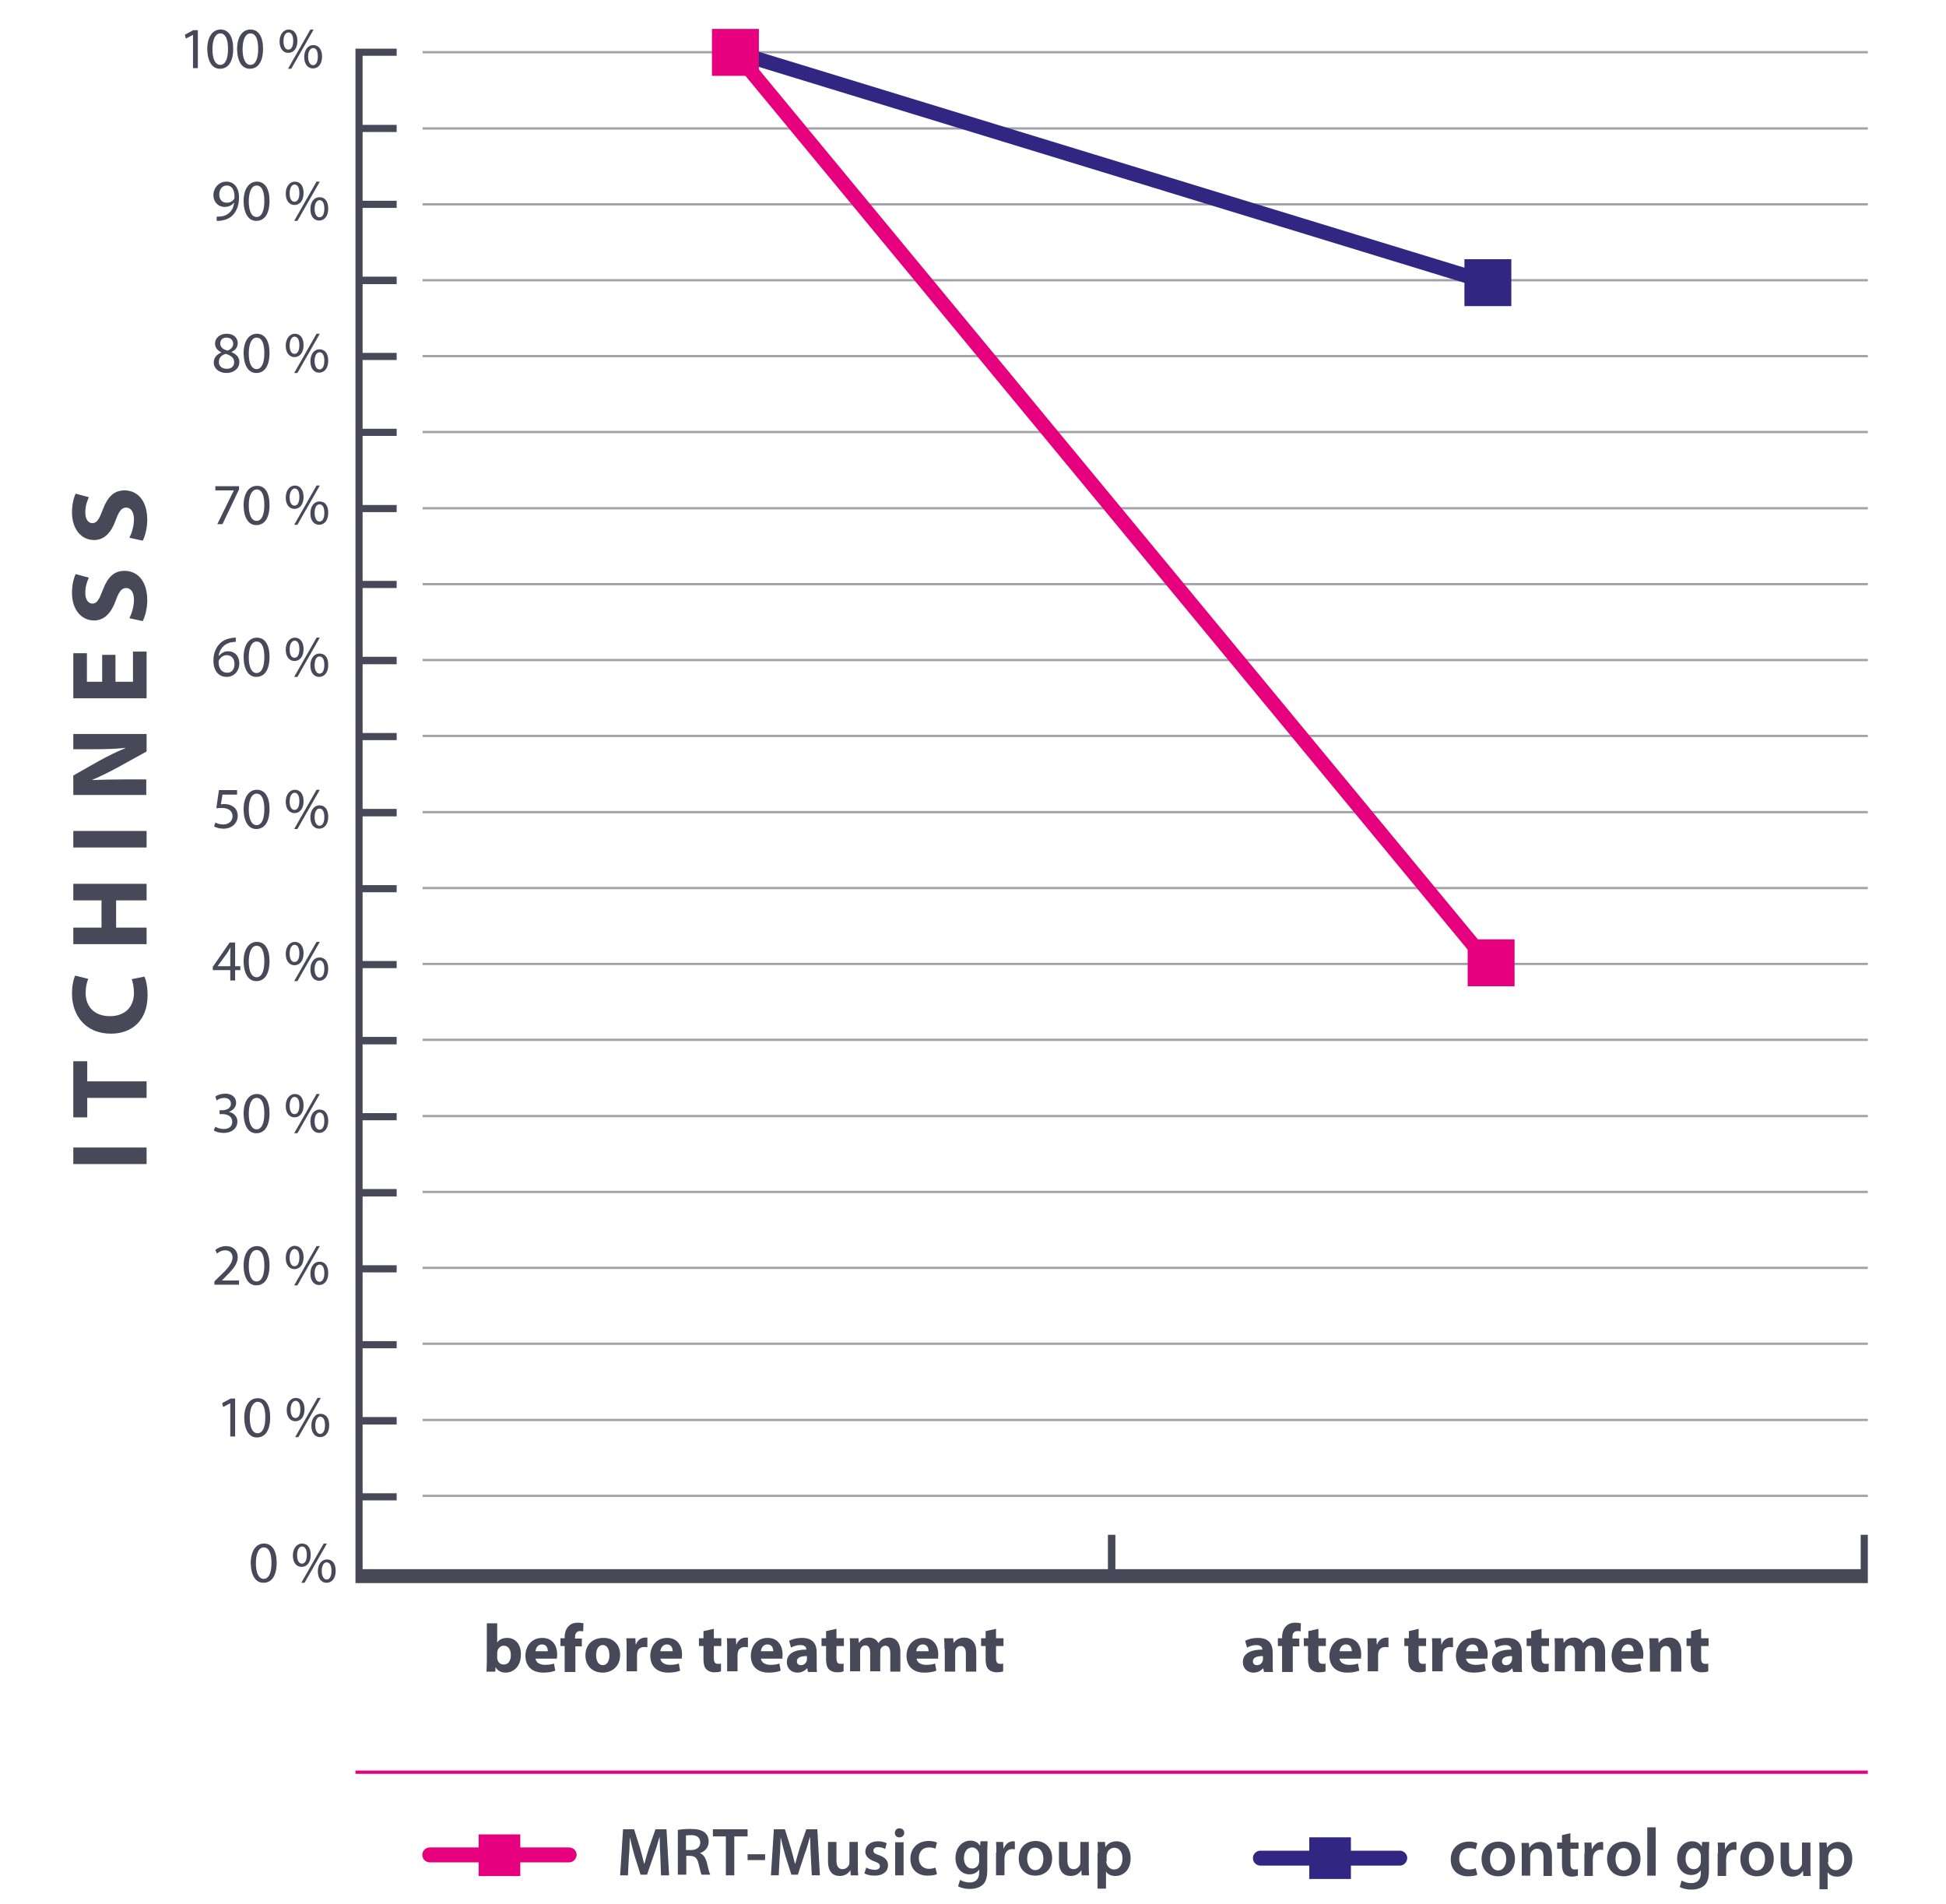 <?xml version="1.0" encoding="utf-8"?>
<!-- Generator: Adobe Illustrator 19.0.0, SVG Export Plug-In . SVG Version: 6.00 Build 0)  -->
<svg version="1.1" id="Ebene_1" xmlns="http://www.w3.org/2000/svg" xmlns:xlink="http://www.w3.org/1999/xlink" x="0px" y="0px"
	 viewBox="0 0 600 587" enable-background="new 0 0 600 587" xml:space="preserve">
<line opacity="0.51" fill="none" stroke="#474959" stroke-width="0.703" x1="130.3" y1="16.1" x2="575.9" y2="16.1"/>
<line opacity="0.51" fill="none" stroke="#474959" stroke-width="0.703" x1="130.3" y1="39.6" x2="575.9" y2="39.6"/>
<line opacity="0.51" fill="none" stroke="#474959" stroke-width="0.703" x1="130.3" y1="63" x2="575.9" y2="63"/>
<line opacity="0.51" fill="none" stroke="#474959" stroke-width="0.703" x1="130.3" y1="86.4" x2="575.9" y2="86.4"/>
<line opacity="0.51" fill="none" stroke="#474959" stroke-width="0.703" x1="130.3" y1="109.8" x2="575.9" y2="109.8"/>
<line opacity="0.51" fill="none" stroke="#474959" stroke-width="0.703" x1="130.3" y1="133.2" x2="575.9" y2="133.2"/>
<line opacity="0.51" fill="none" stroke="#474959" stroke-width="0.703" x1="130.3" y1="156.7" x2="575.9" y2="156.7"/>
<line opacity="0.51" fill="none" stroke="#474959" stroke-width="0.703" x1="130.3" y1="180.1" x2="575.9" y2="180.1"/>
<line opacity="0.51" fill="none" stroke="#474959" stroke-width="0.703" x1="130.3" y1="203.5" x2="575.9" y2="203.5"/>
<line opacity="0.51" fill="none" stroke="#474959" stroke-width="0.703" x1="130.3" y1="226.9" x2="575.9" y2="226.9"/>
<line opacity="0.51" fill="none" stroke="#474959" stroke-width="0.703" x1="130.3" y1="250.4" x2="575.9" y2="250.4"/>
<line opacity="0.51" fill="none" stroke="#474959" stroke-width="0.703" x1="130.3" y1="273.8" x2="575.9" y2="273.8"/>
<line opacity="0.51" fill="none" stroke="#474959" stroke-width="0.703" x1="130.3" y1="297.2" x2="575.9" y2="297.2"/>
<line opacity="0.51" fill="none" stroke="#474959" stroke-width="0.703" x1="130.3" y1="320.6" x2="575.9" y2="320.6"/>
<line opacity="0.51" fill="none" stroke="#474959" stroke-width="0.703" x1="130.3" y1="344.1" x2="575.9" y2="344.1"/>
<line opacity="0.51" fill="none" stroke="#474959" stroke-width="0.703" x1="130.3" y1="367.5" x2="575.9" y2="367.5"/>
<line opacity="0.51" fill="none" stroke="#474959" stroke-width="0.703" x1="130.3" y1="390.9" x2="575.9" y2="390.9"/>
<line opacity="0.51" fill="none" stroke="#474959" stroke-width="0.703" x1="130.3" y1="414.3" x2="575.9" y2="414.3"/>
<line opacity="0.51" fill="none" stroke="#474959" stroke-width="0.703" x1="130.3" y1="437.8" x2="575.9" y2="437.8"/>
<line opacity="0.51" fill="none" stroke="#474959" stroke-width="0.703" x1="130.3" y1="461.2" x2="575.9" y2="461.2"/>
<g>
	<g>
		<path fill="#474959" d="M203.6,572.4c-0.1-1.8-0.2-4-0.2-5.9h-0.1c-0.5,1.7-1,3.6-1.7,5.4l-2.1,6.1h-2l-1.9-6
			c-0.5-1.8-1-3.7-1.4-5.5h0c-0.1,1.8-0.1,4.1-0.3,6l-0.3,5.7h-2.4l0.9-14.2h3.4l1.8,5.7c0.5,1.7,0.9,3.3,1.3,4.9h0.1
			c0.4-1.5,0.9-3.3,1.4-4.9l2-5.7h3.4l0.8,14.2h-2.5L203.6,572.4z"/>
		<path fill="#474959" d="M209,564.2c1-0.2,2.4-0.3,3.9-0.3c2,0,3.4,0.3,4.4,1.1c0.8,0.7,1.2,1.6,1.2,2.8c0,1.8-1.2,3.1-2.6,3.5v0.1
			c1,0.4,1.6,1.4,2,2.7c0.4,1.8,0.8,3.4,1.1,3.9h-2.7c-0.2-0.4-0.5-1.6-0.9-3.3c-0.4-1.8-1.1-2.4-2.5-2.5h-1.3v5.8H209V564.2z
			 M211.6,570.4h1.5c1.7,0,2.8-0.9,2.8-2.3c0-1.6-1.1-2.3-2.8-2.3c-0.8,0-1.3,0.1-1.6,0.1V570.4z"/>
		<path fill="#474959" d="M223.8,566.2h-4V564h10.7v2.2h-4.1v12h-2.6V566.2z"/>
		<path fill="#474959" d="M235.9,571.7v1.8h-5.4v-1.8H235.9z"/>
		<path fill="#474959" d="M250,572.4c-0.1-1.8-0.2-4-0.2-5.9h-0.1c-0.5,1.7-1,3.6-1.7,5.4L246,578h-2l-1.9-6c-0.5-1.8-1-3.7-1.4-5.5
			h0c-0.1,1.8-0.1,4.1-0.3,6l-0.3,5.7h-2.4l0.9-14.2h3.4l1.8,5.7c0.5,1.7,0.9,3.3,1.3,4.9h0.1c0.4-1.5,0.9-3.3,1.4-4.9l2-5.7h3.4
			l0.8,14.2h-2.5L250,572.4z"/>
		<path fill="#474959" d="M264.5,575.1c0,1.2,0,2.2,0.1,3.1h-2.3l-0.1-1.6h0c-0.4,0.7-1.4,1.8-3.3,1.8c-1.9,0-3.6-1.1-3.6-4.5v-6
			h2.6v5.6c0,1.7,0.5,2.8,1.9,2.8c1,0,1.7-0.7,2-1.4c0.1-0.2,0.1-0.5,0.1-0.8v-6.2h2.6V575.1z"/>
		<path fill="#474959" d="M267.1,575.8c0.6,0.4,1.7,0.7,2.6,0.7c1.1,0,1.6-0.5,1.6-1.1c0-0.7-0.4-1-1.7-1.5c-2-0.7-2.8-1.8-2.8-3
			c0-1.8,1.5-3.2,3.9-3.2c1.1,0,2.1,0.3,2.7,0.6l-0.5,1.8c-0.4-0.3-1.3-0.6-2.2-0.6c-0.9,0-1.4,0.4-1.4,1.1c0,0.7,0.5,1,1.8,1.4
			c1.8,0.7,2.7,1.6,2.7,3.1c0,1.8-1.4,3.2-4.2,3.2c-1.2,0-2.4-0.3-3.1-0.7L267.1,575.8z"/>
		<path fill="#474959" d="M278.8,565.1c0,0.8-0.6,1.4-1.5,1.4c-0.9,0-1.4-0.6-1.4-1.4c0-0.8,0.6-1.4,1.4-1.4
			C278.2,563.7,278.8,564.3,278.8,565.1z M276,578.2v-10.2h2.6v10.2H276z"/>
		<path fill="#474959" d="M288.9,577.8c-0.5,0.3-1.6,0.5-2.9,0.5c-3.2,0-5.3-2-5.3-5.2c0-3.1,2.1-5.5,5.7-5.5c0.9,0,1.9,0.2,2.5,0.5
			l-0.5,1.9c-0.4-0.2-1-0.4-2-0.4c-2,0-3.1,1.4-3.1,3.3c0,2.1,1.4,3.3,3.1,3.3c0.9,0,1.5-0.2,2-0.4L288.9,577.8z"/>
		<path fill="#474959" d="M304.5,567.9c0,0.7-0.1,1.5-0.1,2.9v5.8c0,2.1-0.4,3.7-1.5,4.6c-1.1,0.9-2.5,1.2-3.9,1.2
			c-1.3,0-2.7-0.3-3.6-0.8l0.6-2c0.7,0.4,1.7,0.8,3,0.8c1.7,0,2.9-0.9,2.9-3.1v-0.9h0c-0.6,0.9-1.6,1.5-3,1.5c-2.5,0-4.3-2.1-4.3-5
			c0-3.4,2.2-5.4,4.6-5.4c1.6,0,2.5,0.8,3,1.6h0l0.1-1.4H304.5z M301.9,572c0-0.2,0-0.5-0.1-0.7c-0.3-0.9-1-1.7-2.1-1.7
			c-1.4,0-2.5,1.3-2.5,3.3c0,1.7,0.9,3.2,2.5,3.2c1,0,1.8-0.6,2.1-1.6c0.1-0.3,0.1-0.6,0.1-0.9V572z"/>
		<path fill="#474959" d="M307.2,571.2c0-1.4,0-2.4-0.1-3.3h2.2l0.1,2h0.1c0.5-1.4,1.7-2.2,2.8-2.2c0.3,0,0.4,0,0.6,0.1v2.4
			c-0.2,0-0.4-0.1-0.8-0.1c-1.2,0-2.1,0.8-2.3,2c0,0.2-0.1,0.5-0.1,0.8v5.3h-2.6V571.2z"/>
		<path fill="#474959" d="M324.4,572.9c0,3.8-2.6,5.4-5.2,5.4c-2.9,0-5.1-2-5.1-5.3c0-3.4,2.2-5.4,5.3-5.4
			C322.4,567.7,324.4,569.8,324.4,572.9z M316.7,573.1c0,2,1,3.5,2.5,3.5c1.5,0,2.5-1.4,2.5-3.5c0-1.6-0.7-3.4-2.5-3.4
			C317.4,569.6,316.7,571.4,316.7,573.1z"/>
		<path fill="#474959" d="M335.7,575.1c0,1.2,0,2.2,0.1,3.1h-2.3l-0.1-1.6h0c-0.4,0.7-1.4,1.8-3.3,1.8c-1.9,0-3.6-1.1-3.6-4.5v-6
			h2.6v5.6c0,1.7,0.5,2.8,1.9,2.8c1,0,1.7-0.7,2-1.4c0.1-0.2,0.1-0.5,0.1-0.8v-6.2h2.6V575.1z"/>
		<path fill="#474959" d="M338.5,571.3c0-1.3,0-2.4-0.1-3.4h2.3l0.1,1.6h0c0.8-1.2,2-1.8,3.5-1.8c2.4,0,4.3,2,4.3,5.2
			c0,3.7-2.3,5.5-4.7,5.5c-1.3,0-2.4-0.5-2.9-1.4h0v5.3h-2.6V571.3z M341.1,573.9c0,0.3,0,0.5,0.1,0.7c0.3,1,1.2,1.8,2.3,1.8
			c1.6,0,2.6-1.4,2.6-3.4c0-1.8-0.9-3.3-2.5-3.3c-1.1,0-2.1,0.8-2.3,1.9c-0.1,0.2-0.1,0.4-0.1,0.7V573.9z"/>
	</g>
	<g>
		<line fill="#E30613" x1="132.3" y1="572" x2="175.3" y2="572"/>
		<path fill="#E6007E" d="M175.5,574.2h-43c-1.2,0-2.3-1-2.3-2.3c0-1.2,1-2.3,2.3-2.3h43c1.2,0,2.3,1,2.3,2.3
			C177.7,573.2,176.7,574.2,175.5,574.2z"/>
		<rect x="148.6" y="566.6" fill="#E6007E" stroke="#E6007E" stroke-width="2.045" width="10.8" height="10.8"/>
	</g>
</g>
<g>
	<g>
		<path fill="#474959" d="M455.5,578c-0.5,0.3-1.6,0.5-2.9,0.5c-3.2,0-5.3-2-5.3-5.2c0-3.1,2.1-5.5,5.7-5.5c0.9,0,1.9,0.2,2.5,0.5
			l-0.5,1.9c-0.4-0.2-1-0.4-2-0.4c-2,0-3.1,1.4-3.1,3.3c0,2.1,1.4,3.3,3.1,3.3c0.9,0,1.5-0.2,2-0.4L455.5,578z"/>
		<path fill="#474959" d="M467.1,573.1c0,3.8-2.6,5.4-5.2,5.4c-2.9,0-5.1-2-5.1-5.3c0-3.4,2.2-5.4,5.3-5.4
			C465.1,567.9,467.1,570,467.1,573.1z M459.4,573.2c0,2,1,3.5,2.5,3.5c1.5,0,2.5-1.4,2.5-3.5c0-1.6-0.7-3.4-2.5-3.4
			C460.1,569.8,459.4,571.5,459.4,573.2z"/>
		<path fill="#474959" d="M469.2,571.2c0-1.2,0-2.2-0.1-3h2.3l0.1,1.5h0.1c0.4-0.8,1.6-1.8,3.3-1.8c1.8,0,3.6,1.2,3.6,4.4v6.1h-2.6
			v-5.8c0-1.5-0.5-2.6-2-2.6c-1,0-1.7,0.7-2,1.5c-0.1,0.2-0.1,0.5-0.1,0.8v6h-2.6V571.2z"/>
		<path fill="#474959" d="M484.2,565.2v2.9h2.5v1.9h-2.5v4.5c0,1.2,0.3,1.9,1.3,1.9c0.4,0,0.8-0.1,1-0.1l0,2c-0.4,0.1-1,0.3-1.9,0.3
			c-0.9,0-1.7-0.3-2.2-0.8c-0.5-0.6-0.8-1.5-0.8-2.9V570h-1.5v-1.9h1.5v-2.3L484.2,565.2z"/>
		<path fill="#474959" d="M488.6,571.4c0-1.4,0-2.4-0.1-3.3h2.2l0.1,2h0.1c0.5-1.4,1.7-2.2,2.8-2.2c0.3,0,0.4,0,0.6,0.1v2.4
			c-0.2,0-0.4-0.1-0.8-0.1c-1.2,0-2.1,0.8-2.3,2c0,0.2-0.1,0.5-0.1,0.8v5.3h-2.6V571.4z"/>
		<path fill="#474959" d="M505.8,573.1c0,3.8-2.6,5.4-5.2,5.4c-2.9,0-5.1-2-5.1-5.3c0-3.4,2.2-5.4,5.3-5.4
			C503.8,567.9,505.8,570,505.8,573.1z M498.1,573.2c0,2,1,3.5,2.5,3.5c1.5,0,2.5-1.4,2.5-3.5c0-1.6-0.7-3.4-2.5-3.4
			C498.9,569.8,498.1,571.5,498.1,573.2z"/>
		<path fill="#474959" d="M507.9,563.4h2.6v14.9h-2.6V563.4z"/>
		<path fill="#474959" d="M527,568.1c0,0.7-0.1,1.5-0.1,2.9v5.8c0,2.1-0.4,3.7-1.5,4.6c-1.1,0.9-2.5,1.2-3.9,1.2
			c-1.3,0-2.7-0.3-3.6-0.8l0.6-2c0.7,0.4,1.7,0.8,3,0.8c1.7,0,2.9-0.9,2.9-3.1v-0.9h0c-0.6,0.9-1.6,1.5-3,1.5c-2.5,0-4.3-2.1-4.3-5
			c0-3.4,2.2-5.4,4.6-5.4c1.6,0,2.5,0.8,3,1.6h0l0.1-1.4H527z M524.4,572.2c0-0.2,0-0.5-0.1-0.7c-0.3-0.9-1-1.7-2.1-1.7
			c-1.4,0-2.5,1.3-2.5,3.3c0,1.7,0.9,3.2,2.5,3.2c1,0,1.8-0.6,2.1-1.6c0.1-0.3,0.1-0.6,0.1-0.9V572.2z"/>
		<path fill="#474959" d="M529.7,571.4c0-1.4,0-2.4-0.1-3.3h2.2l0.1,2h0.1c0.5-1.4,1.7-2.2,2.8-2.2c0.3,0,0.4,0,0.6,0.1v2.4
			c-0.2,0-0.4-0.1-0.8-0.1c-1.2,0-2.1,0.8-2.3,2c0,0.2-0.1,0.5-0.1,0.8v5.3h-2.6V571.4z"/>
		<path fill="#474959" d="M546.9,573.1c0,3.8-2.6,5.4-5.2,5.4c-2.9,0-5.1-2-5.1-5.3c0-3.4,2.2-5.4,5.3-5.4
			C544.9,567.9,546.9,570,546.9,573.1z M539.2,573.2c0,2,1,3.5,2.5,3.5c1.5,0,2.5-1.4,2.5-3.5c0-1.6-0.7-3.4-2.5-3.4
			C539.9,569.8,539.2,571.5,539.2,573.2z"/>
		<path fill="#474959" d="M558.2,575.3c0,1.2,0,2.2,0.1,3.1H556l-0.1-1.6h0c-0.4,0.7-1.4,1.8-3.3,1.8c-1.9,0-3.6-1.1-3.6-4.5v-6h2.6
			v5.6c0,1.7,0.5,2.8,1.9,2.8c1,0,1.7-0.7,2-1.4c0.1-0.2,0.1-0.5,0.1-0.8v-6.2h2.6V575.3z"/>
		<path fill="#474959" d="M561,571.5c0-1.3,0-2.4-0.1-3.4h2.3l0.1,1.6h0c0.8-1.2,2-1.8,3.5-1.8c2.4,0,4.3,2,4.3,5.2
			c0,3.7-2.3,5.5-4.7,5.5c-1.3,0-2.4-0.5-2.9-1.4h0v5.3H561V571.5z M563.6,574.1c0,0.3,0,0.5,0.1,0.7c0.3,1,1.2,1.8,2.3,1.8
			c1.6,0,2.6-1.4,2.6-3.4c0-1.8-0.9-3.3-2.5-3.3c-1.1,0-2.1,0.8-2.3,1.9c-0.1,0.2-0.1,0.4-0.1,0.7V574.1z"/>
	</g>
	<g>
		<line fill="#E30613" x1="388.4" y1="572.9" x2="431.4" y2="572.9"/>
		<path fill="#312783" d="M431.6,575.2h-43c-1.2,0-2.3-1-2.3-2.3c0-1.2,1-2.3,2.3-2.3h43c1.2,0,2.3,1,2.3,2.3
			C433.8,574.2,432.8,575.2,431.6,575.2z"/>
		<rect x="404.7" y="567.5" fill="#312783" stroke="#312783" stroke-width="2.045" width="10.8" height="10.8"/>
	</g>
</g>
<polygon fill="#474959" points="573.7,473.2 573.7,483.8 343.9,483.8 343.9,473.2 341.6,473.2 341.6,483.8 111.8,483.8 111.8,462.6 
	122.3,462.6 122.3,460.4 111.8,460.4 111.8,439.2 122.3,439.2 122.3,436.9 111.8,436.9 111.8,415.7 122.3,415.7 122.3,413.5 
	111.8,413.5 111.8,392.3 122.3,392.3 122.3,390.1 111.8,390.1 111.8,368.9 122.3,368.9 122.3,366.6 111.8,366.6 111.8,345.4 
	122.3,345.4 122.3,343.2 111.8,343.2 111.8,322 122.3,322 122.3,319.7 111.8,319.7 111.8,298.5 122.3,298.5 122.3,296.3 
	111.8,296.3 111.8,275.1 122.3,275.1 122.3,272.9 111.8,272.9 111.8,251.7 122.3,251.7 122.3,249.4 111.8,249.4 111.8,228.2 
	122.3,228.2 122.3,226 111.8,226 111.8,204.8 122.3,204.8 122.3,202.5 111.8,202.5 111.8,181.3 122.3,181.3 122.3,179.1 
	111.8,179.1 111.8,157.9 122.3,157.9 122.3,155.7 111.8,155.7 111.8,134.4 122.3,134.4 122.3,132.2 111.8,132.2 111.8,111 
	122.3,111 122.3,108.8 111.8,108.8 111.8,87.6 122.3,87.6 122.3,85.3 111.8,85.3 111.8,64.1 122.3,64.1 122.3,61.9 111.8,61.9 
	111.8,40.7 122.3,40.7 122.3,38.5 111.8,38.5 111.8,17.2 122.3,17.2 122.3,15 109.6,15 109.6,488.1 575.9,488.1 575.9,473.2 "/>
<path fill="none" stroke="#312783" stroke-width="4.462" stroke-linecap="round" d="M458.8,87.1l-232-71"/>
<rect x="452.2" y="80.6" fill="#312783" stroke="#312783" stroke-width="1.361" width="13.1" height="13.1"/>
<g>
	<path fill="#474959" d="M85.3,481.8c0,4-1.5,6.2-4.1,6.2c-2.3,0-3.8-2.1-3.9-6c0-3.9,1.7-6.1,4.1-6.1
		C83.9,475.9,85.3,478.1,85.3,481.8z M78.9,482c0,3,0.9,4.8,2.4,4.8c1.6,0,2.4-1.9,2.4-4.9c0-2.9-0.7-4.8-2.4-4.8
		C79.9,477.1,78.9,478.8,78.9,482z"/>
	<path fill="#474959" d="M95.8,479.4c0,2.5-1.3,3.7-2.8,3.7c-1.5,0-2.7-1.2-2.7-3.5c0-2.3,1.3-3.7,2.8-3.7
		C94.8,475.9,95.8,477.2,95.8,479.4z M91.6,479.5c0,1.5,0.5,2.6,1.5,2.6c1,0,1.5-1.1,1.5-2.7c0-1.4-0.4-2.6-1.5-2.6
		C92.1,476.9,91.6,478,91.6,479.5z M92.9,488l6.9-12.1h1L93.9,488H92.9z M103.5,484.3c0,2.5-1.3,3.7-2.8,3.7c-1.5,0-2.7-1.2-2.7-3.5
		c0-2.4,1.3-3.7,2.8-3.7C102.4,480.8,103.5,482,103.5,484.3z M99.2,484.4c0,1.5,0.6,2.6,1.5,2.6c1,0,1.5-1.1,1.5-2.7
		c0-1.4-0.4-2.6-1.5-2.6C99.7,481.7,99.2,482.9,99.2,484.4z"/>
</g>
<g>
	<path fill="#474959" d="M70.9,432.7L70.9,432.7l-2.1,1.1l-0.3-1.2l2.6-1.4h1.4v11.7h-1.5V432.7z"/>
	<path fill="#474959" d="M83.3,437c0,4-1.5,6.2-4.1,6.2c-2.3,0-3.8-2.1-3.9-6c0-3.9,1.7-6.1,4.1-6.1C81.9,431,83.3,433.2,83.3,437z
		 M77,437.1c0,3,0.9,4.8,2.4,4.8c1.6,0,2.4-1.9,2.4-4.9c0-2.9-0.7-4.8-2.4-4.8C78,432.3,77,434,77,437.1z"/>
	<path fill="#474959" d="M93.9,434.5c0,2.5-1.3,3.7-2.8,3.7c-1.5,0-2.7-1.2-2.7-3.5c0-2.3,1.3-3.7,2.8-3.7
		C92.8,431,93.9,432.3,93.9,434.5z M89.6,434.6c0,1.5,0.5,2.6,1.5,2.6c1,0,1.5-1.1,1.5-2.7c0-1.4-0.4-2.6-1.5-2.6
		C90.1,432,89.6,433.2,89.6,434.6z M91,443.1l6.9-12.1h1L92,443.1H91z M101.5,439.4c0,2.5-1.3,3.7-2.8,3.7c-1.5,0-2.7-1.2-2.7-3.5
		c0-2.4,1.3-3.7,2.8-3.7C100.4,435.9,101.5,437.1,101.5,439.4z M97.2,439.5c0,1.5,0.6,2.6,1.5,2.6c1,0,1.5-1.1,1.5-2.7
		c0-1.4-0.4-2.6-1.5-2.6C97.8,436.8,97.2,438,97.2,439.5z"/>
</g>
<g>
	<path fill="#474959" d="M66.1,396.1v-1l1.2-1.2c3-2.8,4.3-4.4,4.4-6.1c0-1.2-0.6-2.3-2.3-2.3c-1.1,0-1.9,0.5-2.5,1l-0.5-1.1
		c0.8-0.7,2-1.2,3.3-1.2c2.5,0,3.6,1.7,3.6,3.4c0,2.2-1.6,3.9-4,6.3l-0.9,0.9v0h5.3v1.3H66.1z"/>
	<path fill="#474959" d="M83.1,390.1c0,4-1.5,6.2-4.1,6.2c-2.3,0-3.8-2.1-3.9-6c0-3.9,1.7-6.1,4.1-6.1
		C81.7,384.2,83.1,386.3,83.1,390.1z M76.7,390.3c0,3,0.9,4.8,2.4,4.8c1.6,0,2.4-1.9,2.4-4.9c0-2.9-0.7-4.8-2.4-4.8
		C77.7,385.4,76.7,387.1,76.7,390.3z"/>
	<path fill="#474959" d="M93.6,387.6c0,2.5-1.3,3.7-2.8,3.7c-1.5,0-2.7-1.2-2.7-3.5c0-2.3,1.3-3.7,2.8-3.7
		C92.5,384.2,93.6,385.4,93.6,387.6z M89.3,387.8c0,1.5,0.5,2.6,1.5,2.6c1,0,1.5-1.1,1.5-2.7c0-1.4-0.4-2.6-1.5-2.6
		C89.9,385.1,89.3,386.3,89.3,387.8z M90.7,396.3l6.9-12.1h1l-6.9,12.1H90.7z M101.2,392.5c0,2.5-1.3,3.7-2.8,3.7
		c-1.5,0-2.7-1.2-2.7-3.5c0-2.4,1.3-3.7,2.8-3.7C100.2,389,101.2,390.3,101.2,392.5z M97,392.6c0,1.5,0.6,2.6,1.5,2.6
		c1,0,1.5-1.1,1.5-2.7c0-1.4-0.4-2.6-1.5-2.6C97.5,390,97,391.1,97,392.6z"/>
</g>
<g>
	<path fill="#474959" d="M66.4,347.4c0.5,0.3,1.5,0.7,2.6,0.7c2,0,2.7-1.3,2.6-2.3c0-1.6-1.5-2.3-3-2.3h-0.9v-1.2h0.9
		c1.2,0,2.6-0.6,2.6-2c0-0.9-0.6-1.8-2.1-1.8c-0.9,0-1.8,0.4-2.3,0.8l-0.4-1.2c0.6-0.5,1.8-0.9,3.1-0.9c2.3,0,3.3,1.4,3.3,2.8
		c0,1.2-0.7,2.2-2.2,2.8v0c1.4,0.3,2.6,1.4,2.6,3c0,1.9-1.5,3.5-4.3,3.5c-1.3,0-2.5-0.4-3-0.8L66.4,347.4z"/>
	<path fill="#474959" d="M83.1,343.2c0,4-1.5,6.2-4.1,6.2c-2.3,0-3.8-2.1-3.9-6c0-3.9,1.7-6.1,4.1-6.1
		C81.7,337.3,83.1,339.5,83.1,343.2z M76.7,343.4c0,3,0.9,4.8,2.4,4.8c1.6,0,2.4-1.9,2.4-4.9c0-2.9-0.7-4.8-2.4-4.8
		C77.7,338.5,76.7,340.2,76.7,343.4z"/>
	<path fill="#474959" d="M93.6,340.8c0,2.5-1.3,3.7-2.8,3.7c-1.5,0-2.7-1.2-2.7-3.5c0-2.3,1.3-3.7,2.8-3.7
		C92.5,337.3,93.6,338.5,93.6,340.8z M89.3,340.9c0,1.5,0.5,2.6,1.5,2.6c1,0,1.5-1.1,1.5-2.7c0-1.4-0.4-2.6-1.5-2.6
		C89.9,338.2,89.3,339.4,89.3,340.9z M90.7,349.4l6.9-12.1h1l-6.9,12.1H90.7z M101.2,345.6c0,2.5-1.3,3.7-2.8,3.7
		c-1.5,0-2.7-1.2-2.7-3.5c0-2.4,1.3-3.7,2.8-3.7C100.2,342.1,101.2,343.4,101.2,345.6z M97,345.7c0,1.5,0.6,2.6,1.5,2.6
		c1,0,1.5-1.1,1.5-2.7c0-1.4-0.4-2.6-1.5-2.6C97.5,343.1,97,344.2,97,345.7z"/>
</g>
<g>
	<path fill="#474959" d="M71,302.3v-3.2h-5.4v-1l5.2-7.5h1.7v7.3h1.6v1.2h-1.6v3.2H71z M71,297.9V294c0-0.6,0-1.2,0.1-1.8H71
		c-0.4,0.7-0.6,1.2-1,1.7l-2.9,4v0H71z"/>
	<path fill="#474959" d="M83.1,296.3c0,4-1.5,6.2-4.1,6.2c-2.3,0-3.8-2.1-3.9-6c0-3.9,1.7-6.1,4.1-6.1
		C81.7,290.4,83.1,292.6,83.1,296.3z M76.7,296.5c0,3,0.9,4.8,2.4,4.8c1.6,0,2.4-1.9,2.4-4.9c0-2.9-0.7-4.8-2.4-4.8
		C77.7,291.6,76.7,293.3,76.7,296.5z"/>
	<path fill="#474959" d="M93.6,293.9c0,2.5-1.3,3.7-2.8,3.7c-1.5,0-2.7-1.2-2.7-3.5c0-2.3,1.3-3.7,2.8-3.7
		C92.5,290.4,93.6,291.7,93.6,293.9z M89.3,294c0,1.5,0.5,2.6,1.5,2.6c1,0,1.5-1.1,1.5-2.7c0-1.4-0.4-2.6-1.5-2.6
		C89.9,291.3,89.3,292.5,89.3,294z M90.7,302.5l6.9-12.1h1l-6.9,12.1H90.7z M101.2,298.7c0,2.5-1.3,3.7-2.8,3.7
		c-1.5,0-2.7-1.2-2.7-3.5c0-2.4,1.3-3.7,2.8-3.7C100.2,295.2,101.2,296.5,101.2,298.7z M97,298.8c0,1.5,0.6,2.6,1.5,2.6
		c1,0,1.5-1.1,1.5-2.7c0-1.4-0.4-2.6-1.5-2.6C97.5,296.2,97,297.4,97,298.8z"/>
</g>
<g>
	<path fill="#474959" d="M73.1,245h-4.5l-0.5,3c0.3,0,0.5-0.1,1-0.1c0.9,0,1.8,0.2,2.5,0.6c0.9,0.5,1.7,1.5,1.7,3c0,2.3-1.8,4-4.4,4
		c-1.3,0-2.4-0.4-2.9-0.7l0.4-1.2c0.5,0.3,1.4,0.6,2.5,0.6c1.5,0,2.8-1,2.8-2.5c0-1.5-1-2.6-3.4-2.6c-0.7,0-1.2,0.1-1.6,0.1l0.8-5.6
		h5.6V245z"/>
	<path fill="#474959" d="M83.1,249.4c0,4-1.5,6.2-4.1,6.2c-2.3,0-3.8-2.1-3.9-6c0-3.9,1.7-6.1,4.1-6.1
		C81.7,243.5,83.1,245.7,83.1,249.4z M76.7,249.6c0,3,0.9,4.8,2.4,4.8c1.6,0,2.4-1.9,2.4-4.9c0-2.9-0.7-4.8-2.4-4.8
		C77.7,244.7,76.7,246.4,76.7,249.6z"/>
	<path fill="#474959" d="M93.6,247c0,2.5-1.3,3.7-2.8,3.7c-1.5,0-2.7-1.2-2.7-3.5c0-2.3,1.3-3.7,2.8-3.7
		C92.5,243.5,93.6,244.8,93.6,247z M89.3,247.1c0,1.5,0.5,2.6,1.5,2.6c1,0,1.5-1.1,1.5-2.7c0-1.4-0.4-2.6-1.5-2.6
		C89.9,244.5,89.3,245.6,89.3,247.1z M90.7,255.6l6.9-12.1h1l-6.9,12.1H90.7z M101.2,251.8c0,2.5-1.3,3.7-2.8,3.7
		c-1.5,0-2.7-1.2-2.7-3.5c0-2.4,1.3-3.7,2.8-3.7C100.2,248.3,101.2,249.6,101.2,251.8z M97,252c0,1.5,0.6,2.6,1.5,2.6
		c1,0,1.5-1.1,1.5-2.7c0-1.4-0.4-2.6-1.5-2.6C97.5,249.3,97,250.5,97,252z"/>
</g>
<g>
	<path fill="#474959" d="M72.7,197.9c-0.3,0-0.7,0-1.2,0.1c-2.5,0.4-3.8,2.2-4.1,4.2h0.1c0.6-0.7,1.5-1.4,2.8-1.4
		c2.1,0,3.5,1.5,3.5,3.8c0,2.1-1.5,4.1-3.9,4.1c-2.5,0-4.1-1.9-4.1-5c0-2.3,0.8-4.1,2-5.3c1-1,2.3-1.5,3.7-1.7
		c0.5-0.1,0.9-0.1,1.2-0.1V197.9z M72.3,204.7c0-1.7-1-2.7-2.4-2.7c-1,0-1.8,0.6-2.3,1.4c-0.1,0.2-0.2,0.4-0.2,0.7
		c0,1.9,0.9,3.3,2.6,3.3C71.4,207.5,72.3,206.4,72.3,204.7z"/>
	<path fill="#474959" d="M83.1,202.5c0,4-1.5,6.2-4.1,6.2c-2.3,0-3.8-2.1-3.9-6c0-3.9,1.7-6.1,4.1-6.1
		C81.7,196.6,83.1,198.8,83.1,202.5z M76.7,202.7c0,3,0.9,4.8,2.4,4.8c1.6,0,2.4-1.9,2.4-4.9c0-2.9-0.7-4.8-2.4-4.8
		C77.7,197.8,76.7,199.5,76.7,202.7z"/>
	<path fill="#474959" d="M93.6,200.1c0,2.5-1.3,3.7-2.8,3.7c-1.5,0-2.7-1.2-2.7-3.5c0-2.3,1.3-3.7,2.8-3.7
		C92.5,196.6,93.6,197.9,93.6,200.1z M89.3,200.2c0,1.5,0.5,2.6,1.5,2.6c1,0,1.5-1.1,1.5-2.7c0-1.4-0.4-2.6-1.5-2.6
		C89.9,197.6,89.3,198.7,89.3,200.2z M90.7,208.7l6.9-12.1h1l-6.9,12.1H90.7z M101.2,205c0,2.5-1.3,3.7-2.8,3.7
		c-1.5,0-2.7-1.2-2.7-3.5c0-2.4,1.3-3.7,2.8-3.7C100.2,201.5,101.2,202.7,101.2,205z M97,205.1c0,1.5,0.6,2.6,1.5,2.6
		c1,0,1.5-1.1,1.5-2.7c0-1.4-0.4-2.6-1.5-2.6C97.5,202.4,97,203.6,97,205.1z"/>
</g>
<g>
	<path fill="#474959" d="M73.7,149.9v1l-5.1,10.7h-1.6l5.1-10.4v0h-5.7v-1.3H73.7z"/>
	<path fill="#474959" d="M83.1,155.7c0,4-1.5,6.2-4.1,6.2c-2.3,0-3.8-2.1-3.9-6c0-3.9,1.7-6.1,4.1-6.1
		C81.7,149.7,83.1,151.9,83.1,155.7z M76.7,155.8c0,3,0.9,4.8,2.4,4.8c1.6,0,2.4-1.9,2.4-4.9c0-2.9-0.7-4.8-2.4-4.8
		C77.7,151,76.7,152.7,76.7,155.8z"/>
	<path fill="#474959" d="M93.6,153.2c0,2.5-1.3,3.7-2.8,3.7c-1.5,0-2.7-1.2-2.7-3.5c0-2.3,1.3-3.7,2.8-3.7
		C92.5,149.7,93.6,151,93.6,153.2z M89.3,153.3c0,1.5,0.5,2.6,1.5,2.6c1,0,1.5-1.1,1.5-2.7c0-1.4-0.4-2.6-1.5-2.6
		C89.9,150.7,89.3,151.9,89.3,153.3z M90.7,161.8l6.9-12.1h1l-6.9,12.1H90.7z M101.2,158.1c0,2.5-1.3,3.7-2.8,3.7
		c-1.5,0-2.7-1.2-2.7-3.5c0-2.4,1.3-3.7,2.8-3.7C100.2,154.6,101.2,155.8,101.2,158.1z M97,158.2c0,1.5,0.6,2.6,1.5,2.6
		c1,0,1.5-1.1,1.5-2.7c0-1.4-0.4-2.6-1.5-2.6C97.5,155.5,97,156.7,97,158.2z"/>
</g>
<g>
	<path fill="#474959" d="M65.9,111.8c0-1.5,0.9-2.5,2.3-3.1l0-0.1c-1.3-0.6-1.9-1.6-1.9-2.6c0-1.9,1.6-3.1,3.6-3.1
		c2.3,0,3.4,1.4,3.4,2.9c0,1-0.5,2.1-1.9,2.7v0.1c1.5,0.6,2.4,1.6,2.4,3c0,2-1.7,3.4-4,3.4C67.4,115,65.9,113.5,65.9,111.8z
		 M72.2,111.7c0-1.4-1-2.1-2.6-2.6c-1.4,0.4-2.1,1.3-2.1,2.4c-0.1,1.2,0.8,2.2,2.3,2.2C71.3,113.8,72.2,112.9,72.2,111.7z
		 M67.9,105.9c0,1.2,0.9,1.8,2.2,2.2c1-0.3,1.8-1.1,1.8-2.1c0-0.9-0.6-1.9-2-1.9C68.6,104,67.9,104.9,67.9,105.9z"/>
	<path fill="#474959" d="M83.1,108.8c0,4-1.5,6.2-4.1,6.2c-2.3,0-3.8-2.1-3.9-6c0-3.9,1.7-6.1,4.1-6.1
		C81.7,102.9,83.1,105.1,83.1,108.8z M76.7,109c0,3,0.9,4.8,2.4,4.8c1.6,0,2.4-1.9,2.4-4.9c0-2.9-0.7-4.8-2.4-4.8
		C77.7,104.1,76.7,105.8,76.7,109z"/>
	<path fill="#474959" d="M93.6,106.4c0,2.5-1.3,3.7-2.8,3.7c-1.5,0-2.7-1.2-2.7-3.5c0-2.3,1.3-3.7,2.8-3.7
		C92.5,102.9,93.6,104.1,93.6,106.4z M89.3,106.5c0,1.5,0.5,2.6,1.5,2.6c1,0,1.5-1.1,1.5-2.7c0-1.4-0.4-2.6-1.5-2.6
		C89.9,103.8,89.3,105,89.3,106.5z M90.7,115l6.9-12.1h1L91.7,115H90.7z M101.2,111.2c0,2.5-1.3,3.7-2.8,3.7c-1.5,0-2.7-1.2-2.7-3.5
		c0-2.4,1.3-3.7,2.8-3.7C100.2,107.7,101.2,109,101.2,111.2z M97,111.3c0,1.5,0.6,2.6,1.5,2.6c1,0,1.5-1.1,1.5-2.7
		c0-1.4-0.4-2.6-1.5-2.6C97.5,108.7,97,109.8,97,111.3z"/>
</g>
<g>
	<path fill="#474959" d="M67,66.8c0.3,0,0.7,0,1.3-0.1c0.9-0.1,1.8-0.5,2.4-1.1c0.8-0.7,1.3-1.7,1.5-3.1h-0.1
		c-0.6,0.8-1.6,1.3-2.8,1.3c-2.1,0-3.5-1.6-3.5-3.6c0-2.2,1.6-4.2,4-4.2s3.9,1.9,3.9,4.9c0,2.6-0.9,4.4-2,5.5
		c-0.9,0.9-2.1,1.4-3.4,1.6c-0.6,0.1-1.1,0.1-1.5,0.1V66.8z M67.6,60c0,1.5,0.9,2.5,2.3,2.5c1.1,0,1.9-0.5,2.3-1.2
		c0.1-0.1,0.1-0.3,0.1-0.6c0-2-0.7-3.5-2.4-3.5C68.5,57.2,67.6,58.4,67.6,60z"/>
	<path fill="#474959" d="M83.1,61.9c0,4-1.5,6.2-4.1,6.2c-2.3,0-3.8-2.1-3.9-6c0-3.9,1.7-6.1,4.1-6.1C81.7,56,83.1,58.2,83.1,61.9z
		 M76.7,62.1c0,3,0.9,4.8,2.4,4.8c1.6,0,2.4-1.9,2.4-4.9c0-2.9-0.7-4.8-2.4-4.8C77.7,57.2,76.7,58.9,76.7,62.1z"/>
	<path fill="#474959" d="M93.6,59.5c0,2.5-1.3,3.7-2.8,3.7c-1.5,0-2.7-1.2-2.7-3.5c0-2.3,1.3-3.7,2.8-3.7
		C92.5,56,93.6,57.2,93.6,59.5z M89.3,59.6c0,1.5,0.5,2.6,1.5,2.6c1,0,1.5-1.1,1.5-2.7c0-1.4-0.4-2.6-1.5-2.6
		C89.9,56.9,89.3,58.1,89.3,59.6z M90.7,68.1L97.6,56h1l-6.9,12.1H90.7z M101.2,64.3c0,2.5-1.3,3.7-2.8,3.7c-1.5,0-2.7-1.2-2.7-3.5
		c0-2.4,1.3-3.7,2.8-3.7C100.2,60.8,101.2,62.1,101.2,64.3z M97,64.4c0,1.5,0.6,2.6,1.5,2.6c1,0,1.5-1.1,1.5-2.7
		c0-1.4-0.4-2.6-1.5-2.6C97.5,61.8,97,63,97,64.4z"/>
</g>
<g>
	<path fill="#474959" d="M59.4,10.8L59.4,10.8l-2.1,1.1L57,10.7l2.6-1.4H61V21h-1.5V10.8z"/>
	<path fill="#474959" d="M71.9,15c0,4-1.5,6.2-4.1,6.2c-2.3,0-3.8-2.1-3.9-6c0-3.9,1.7-6.1,4.1-6.1C70.5,9.1,71.9,11.3,71.9,15z
		 M65.5,15.2c0,3,0.9,4.8,2.4,4.8c1.6,0,2.4-1.9,2.4-4.9c0-2.9-0.7-4.8-2.4-4.8C66.5,10.3,65.5,12,65.5,15.2z"/>
	<path fill="#474959" d="M81.1,15c0,4-1.5,6.2-4.1,6.2c-2.3,0-3.8-2.1-3.9-6c0-3.9,1.7-6.1,4.1-6.1C79.7,9.1,81.1,11.3,81.1,15z
		 M74.8,15.2c0,3,0.9,4.8,2.4,4.8c1.6,0,2.4-1.9,2.4-4.9c0-2.9-0.7-4.8-2.4-4.8C75.8,10.3,74.8,12,74.8,15.2z"/>
	<path fill="#474959" d="M91.7,12.6c0,2.5-1.3,3.7-2.8,3.7c-1.5,0-2.7-1.2-2.7-3.5c0-2.3,1.3-3.7,2.8-3.7
		C90.6,9.1,91.7,10.4,91.7,12.6z M87.4,12.7c0,1.5,0.5,2.6,1.5,2.6c1,0,1.5-1.1,1.5-2.7c0-1.4-0.4-2.6-1.5-2.6
		C87.9,10.1,87.4,11.2,87.4,12.7z M88.8,21.2l6.9-12.1h1l-6.9,12.1H88.8z M99.3,17.4c0,2.5-1.3,3.7-2.8,3.7c-1.5,0-2.7-1.2-2.7-3.5
		c0-2.4,1.3-3.7,2.8-3.7C98.2,13.9,99.3,15.2,99.3,17.4z M95,17.5c0,1.5,0.6,2.6,1.5,2.6c1,0,1.5-1.1,1.5-2.7c0-1.4-0.4-2.6-1.5-2.6
		C95.5,14.9,95,16.1,95,17.5z"/>
</g>
<g>
	<path fill="#474959" d="M389.7,515.4l-0.2-1h-0.1c-0.7,0.8-1.7,1.3-2.9,1.3c-2.1,0-3.3-1.5-3.3-3.2c0-2.7,2.4-3.9,6-3.9v-0.1
		c0-0.5-0.3-1.3-1.9-1.3c-1,0-2.2,0.4-2.8,0.8l-0.6-2.1c0.7-0.4,2.1-0.9,4-0.9c3.4,0,4.5,2,4.5,4.4v3.6c0,1,0,1.9,0.1,2.5H389.7z
		 M389.3,510.6c-1.7,0-3,0.4-3,1.6c0,0.8,0.5,1.2,1.3,1.2c0.8,0,1.4-0.5,1.7-1.2c0-0.2,0.1-0.4,0.1-0.5V510.6z"/>
	<path fill="#474959" d="M395.3,515.4v-7.9h-1.3v-2.4h1.3v-0.4c0-1.2,0.4-2.6,1.3-3.4c0.8-0.8,1.9-1,2.8-1c0.7,0,1.3,0.1,1.7,0.2
		L401,503c-0.3-0.1-0.6-0.1-1-0.1c-1.1,0-1.5,0.8-1.5,1.8v0.5h2.1v2.4h-2v7.9H395.3z"/>
	<path fill="#474959" d="M406.5,502.2v2.9h2.3v2.4h-2.3v3.7c0,1.2,0.3,1.8,1.3,1.8c0.4,0,0.7,0,0.9-0.1l0,2.4
		c-0.4,0.2-1.2,0.3-2.1,0.3c-1,0-1.9-0.4-2.4-0.9c-0.6-0.6-0.9-1.6-0.9-3v-4.2H402v-2.4h1.4v-2.2L406.5,502.2z"/>
	<path fill="#474959" d="M413,511.3c0.1,1.3,1.4,2,2.9,2c1.1,0,2-0.1,2.8-0.4l0.4,2.2c-1.1,0.4-2.3,0.6-3.7,0.6
		c-3.5,0-5.5-2-5.5-5.2c0-2.6,1.6-5.5,5.2-5.5c3.3,0,4.6,2.6,4.6,5.1c0,0.5-0.1,1-0.1,1.3H413z M416.8,509.1c0-0.8-0.3-2.1-1.8-2.1
		c-1.3,0-1.9,1.2-2,2.1H416.8z"/>
	<path fill="#474959" d="M421.7,508.5c0-1.5,0-2.5-0.1-3.4h2.8l0.1,1.9h0.1c0.5-1.5,1.8-2.1,2.8-2.1c0.3,0,0.4,0,0.7,0v3
		c-0.2,0-0.5-0.1-0.9-0.1c-1.2,0-2,0.6-2.2,1.6c0,0.2-0.1,0.5-0.1,0.7v5.2h-3.2V508.5z"/>
	<path fill="#474959" d="M437.4,502.2v2.9h2.3v2.4h-2.3v3.7c0,1.2,0.3,1.8,1.3,1.8c0.4,0,0.7,0,0.9-0.1l0,2.4
		c-0.4,0.2-1.2,0.3-2.1,0.3c-1,0-1.9-0.4-2.4-0.9c-0.6-0.6-0.9-1.6-0.9-3v-4.2H433v-2.4h1.4v-2.2L437.4,502.2z"/>
	<path fill="#474959" d="M441.6,508.5c0-1.5,0-2.5-0.1-3.4h2.8l0.1,1.9h0.1c0.5-1.5,1.8-2.1,2.8-2.1c0.3,0,0.4,0,0.7,0v3
		c-0.2,0-0.5-0.1-0.9-0.1c-1.2,0-2,0.6-2.2,1.6c0,0.2-0.1,0.5-0.1,0.7v5.2h-3.2V508.5z"/>
	<path fill="#474959" d="M452,511.3c0.1,1.3,1.4,2,2.9,2c1.1,0,2-0.1,2.8-0.4l0.4,2.2c-1.1,0.4-2.3,0.6-3.7,0.6
		c-3.5,0-5.5-2-5.5-5.2c0-2.6,1.6-5.5,5.2-5.5c3.3,0,4.6,2.6,4.6,5.1c0,0.5-0.1,1-0.1,1.3H452z M455.8,509.1c0-0.8-0.3-2.1-1.8-2.1
		c-1.3,0-1.9,1.2-2,2.1H455.8z"/>
	<path fill="#474959" d="M466.5,515.4l-0.2-1h-0.1c-0.7,0.8-1.7,1.3-2.9,1.3c-2.1,0-3.3-1.5-3.3-3.2c0-2.7,2.4-3.9,6-3.9v-0.1
		c0-0.5-0.3-1.3-1.9-1.3c-1.1,0-2.2,0.4-2.8,0.8l-0.6-2.1c0.7-0.4,2.1-0.9,4-0.9c3.4,0,4.5,2,4.5,4.4v3.6c0,1,0,1.9,0.1,2.5H466.5z
		 M466.1,510.6c-1.7,0-3,0.4-3,1.6c0,0.8,0.5,1.2,1.3,1.2c0.8,0,1.4-0.5,1.7-1.2c0-0.2,0.1-0.4,0.1-0.5V510.6z"/>
	<path fill="#474959" d="M475.3,502.2v2.9h2.3v2.4h-2.3v3.7c0,1.2,0.3,1.8,1.3,1.8c0.4,0,0.7,0,0.9-0.1l0,2.4
		c-0.4,0.2-1.2,0.3-2.1,0.3c-1,0-1.9-0.4-2.4-0.9c-0.6-0.6-0.9-1.6-0.9-3v-4.2h-1.4v-2.4h1.4v-2.2L475.3,502.2z"/>
	<path fill="#474959" d="M479.4,508.4c0-1.3,0-2.4-0.1-3.3h2.7l0.1,1.4h0.1c0.4-0.7,1.3-1.6,3.1-1.6c1.3,0,2.4,0.7,2.8,1.7h0
		c0.4-0.5,0.8-0.9,1.3-1.2c0.6-0.3,1.2-0.5,2-0.5c2,0,3.5,1.4,3.5,4.5v6h-3.1v-5.6c0-1.5-0.5-2.4-1.5-2.4c-0.7,0-1.3,0.5-1.5,1.1
		c-0.1,0.2-0.1,0.6-0.1,0.8v6h-3.1v-5.8c0-1.3-0.5-2.2-1.5-2.2c-0.8,0-1.3,0.6-1.5,1.2c-0.1,0.3-0.1,0.5-0.1,0.8v6h-3.1V508.4z"/>
	<path fill="#474959" d="M500,511.3c0.1,1.3,1.4,2,2.9,2c1.1,0,2-0.1,2.8-0.4l0.4,2.2c-1,0.4-2.3,0.6-3.7,0.6c-3.5,0-5.5-2-5.5-5.2
		c0-2.6,1.6-5.5,5.2-5.5c3.3,0,4.6,2.6,4.6,5.1c0,0.5-0.1,1-0.1,1.3H500z M503.7,509.1c0-0.8-0.3-2.1-1.8-2.1c-1.3,0-1.9,1.2-2,2.1
		H503.7z"/>
	<path fill="#474959" d="M508.6,508.4c0-1.3,0-2.4-0.1-3.3h2.8l0.1,1.4h0.1c0.4-0.7,1.5-1.6,3.2-1.6c2.1,0,3.7,1.4,3.7,4.4v6.1h-3.2
		v-5.7c0-1.3-0.5-2.2-1.6-2.2c-0.9,0-1.4,0.6-1.6,1.2c-0.1,0.2-0.1,0.5-0.1,0.8v5.9h-3.2V508.4z"/>
	<path fill="#474959" d="M524.5,502.2v2.9h2.3v2.4h-2.3v3.7c0,1.2,0.3,1.8,1.3,1.8c0.4,0,0.7,0,0.9-0.1l0,2.4
		c-0.4,0.2-1.2,0.3-2.1,0.3c-1,0-1.9-0.4-2.4-0.9c-0.6-0.6-0.9-1.6-0.9-3v-4.2H520v-2.4h1.4v-2.2L524.5,502.2z"/>
</g>
<g>
	<path fill="#474959" d="M150,515.4c0-0.7,0.1-1.9,0.1-3.1v-11.8h3.2v5.9h0c0.6-0.9,1.7-1.4,3.1-1.4c2.5,0,4.3,2,4.2,5.2
		c0,3.7-2.4,5.5-4.7,5.5c-1.2,0-2.4-0.4-3.1-1.7h0l-0.1,1.4H150z M153.3,511.1c0,0.2,0,0.4,0.1,0.6c0.2,0.9,0.9,1.5,1.9,1.5
		c1.4,0,2.2-1.1,2.2-2.9c0-1.6-0.7-2.9-2.2-2.9c-0.9,0-1.7,0.7-1.9,1.6c0,0.2-0.1,0.4-0.1,0.6V511.1z"/>
	<path fill="#474959" d="M165.1,511.3c0.1,1.3,1.4,2,2.9,2c1.1,0,2-0.1,2.8-0.4l0.4,2.2c-1,0.4-2.3,0.6-3.7,0.6
		c-3.5,0-5.5-2-5.5-5.2c0-2.6,1.6-5.5,5.2-5.5c3.3,0,4.6,2.6,4.6,5.1c0,0.5-0.1,1-0.1,1.3H165.1z M168.9,509.1
		c0-0.8-0.3-2.1-1.8-2.1c-1.3,0-1.9,1.2-2,2.1H168.9z"/>
	<path fill="#474959" d="M174.1,515.4v-7.9h-1.3v-2.4h1.3v-0.4c0-1.2,0.4-2.6,1.3-3.4c0.8-0.8,1.9-1,2.8-1c0.7,0,1.3,0.1,1.7,0.2
		l-0.1,2.5c-0.3-0.1-0.6-0.1-1-0.1c-1,0-1.5,0.8-1.5,1.8v0.5h2.1v2.4h-2v7.9H174.1z"/>
	<path fill="#474959" d="M191.2,510.2c0,3.8-2.7,5.5-5.4,5.5c-3,0-5.3-2-5.3-5.3c0-3.3,2.2-5.4,5.5-5.4
		C189.1,504.9,191.2,507.1,191.2,510.2z M183.8,510.3c0,1.8,0.7,3.1,2.1,3.1c1.2,0,2-1.2,2-3.1c0-1.5-0.6-3.1-2-3.1
		C184.3,507.2,183.8,508.8,183.8,510.3z"/>
	<path fill="#474959" d="M193.2,508.5c0-1.5,0-2.5-0.1-3.4h2.8l0.1,1.9h0.1c0.5-1.5,1.8-2.1,2.8-2.1c0.3,0,0.4,0,0.7,0v3
		c-0.2,0-0.5-0.1-0.9-0.1c-1.2,0-2,0.6-2.2,1.6c0,0.2-0.1,0.5-0.1,0.7v5.2h-3.2V508.5z"/>
	<path fill="#474959" d="M203.6,511.3c0.1,1.3,1.4,2,2.9,2c1.1,0,2-0.1,2.8-0.4l0.4,2.2c-1,0.4-2.3,0.6-3.7,0.6
		c-3.5,0-5.5-2-5.5-5.2c0-2.6,1.6-5.5,5.2-5.5c3.3,0,4.6,2.6,4.6,5.1c0,0.5-0.1,1-0.1,1.3H203.6z M207.4,509.1
		c0-0.8-0.3-2.1-1.8-2.1c-1.3,0-1.9,1.2-2,2.1H207.4z"/>
	<path fill="#474959" d="M220.1,502.2v2.9h2.3v2.4h-2.3v3.7c0,1.2,0.3,1.8,1.3,1.8c0.4,0,0.7,0,0.9-0.1l0,2.4
		c-0.4,0.2-1.2,0.3-2.1,0.3c-1,0-1.9-0.4-2.4-0.9c-0.6-0.6-0.9-1.6-0.9-3v-4.2h-1.4v-2.4h1.4v-2.2L220.1,502.2z"/>
	<path fill="#474959" d="M224.2,508.5c0-1.5,0-2.5-0.1-3.4h2.8l0.1,1.9h0.1c0.5-1.5,1.8-2.1,2.8-2.1c0.3,0,0.4,0,0.7,0v3
		c-0.2,0-0.5-0.1-0.9-0.1c-1.2,0-2,0.6-2.2,1.6c0,0.2-0.1,0.5-0.1,0.7v5.2h-3.2V508.5z"/>
	<path fill="#474959" d="M234.6,511.3c0.1,1.3,1.4,2,2.9,2c1.1,0,2-0.1,2.8-0.4l0.4,2.2c-1,0.4-2.3,0.6-3.7,0.6
		c-3.5,0-5.5-2-5.5-5.2c0-2.6,1.6-5.5,5.2-5.5c3.3,0,4.6,2.6,4.6,5.1c0,0.5-0.1,1-0.1,1.3H234.6z M238.4,509.1
		c0-0.8-0.3-2.1-1.8-2.1c-1.3,0-1.9,1.2-2,2.1H238.4z"/>
	<path fill="#474959" d="M249.1,515.4l-0.2-1h-0.1c-0.7,0.8-1.7,1.3-2.9,1.3c-2.1,0-3.3-1.5-3.3-3.2c0-2.7,2.4-3.9,6-3.9v-0.1
		c0-0.5-0.3-1.3-1.9-1.3c-1,0-2.2,0.4-2.8,0.8l-0.6-2.1c0.7-0.4,2.1-0.9,4-0.9c3.4,0,4.5,2,4.5,4.4v3.6c0,1,0,1.9,0.1,2.5H249.1z
		 M248.7,510.6c-1.7,0-3,0.4-3,1.6c0,0.8,0.5,1.2,1.3,1.2c0.8,0,1.4-0.5,1.7-1.2c0-0.2,0.1-0.4,0.1-0.5V510.6z"/>
	<path fill="#474959" d="M257.9,502.2v2.9h2.3v2.4h-2.3v3.7c0,1.2,0.3,1.8,1.3,1.8c0.4,0,0.7,0,0.9-0.1l0,2.4
		c-0.4,0.2-1.2,0.3-2.1,0.3c-1,0-1.9-0.4-2.4-0.9c-0.6-0.6-0.9-1.6-0.9-3v-4.2h-1.4v-2.4h1.4v-2.2L257.9,502.2z"/>
	<path fill="#474959" d="M262.1,508.4c0-1.3,0-2.4-0.1-3.3h2.7l0.1,1.4h0.1c0.4-0.7,1.3-1.6,3.1-1.6c1.3,0,2.4,0.7,2.8,1.7h0
		c0.4-0.5,0.8-0.9,1.3-1.2c0.6-0.3,1.2-0.5,2-0.5c2,0,3.5,1.4,3.5,4.5v6h-3.1v-5.6c0-1.5-0.5-2.4-1.5-2.4c-0.7,0-1.3,0.5-1.5,1.1
		c-0.1,0.2-0.1,0.6-0.1,0.8v6h-3.1v-5.8c0-1.3-0.5-2.2-1.5-2.2c-0.8,0-1.3,0.6-1.5,1.2c-0.1,0.3-0.1,0.5-0.1,0.8v6h-3.1V508.4z"/>
	<path fill="#474959" d="M282.6,511.3c0.1,1.3,1.4,2,2.9,2c1.1,0,2-0.1,2.8-0.4l0.4,2.2c-1,0.4-2.3,0.6-3.7,0.6
		c-3.5,0-5.5-2-5.5-5.2c0-2.6,1.6-5.5,5.2-5.5c3.3,0,4.6,2.6,4.6,5.1c0,0.5-0.1,1-0.1,1.3H282.6z M286.3,509.1
		c0-0.8-0.3-2.1-1.8-2.1c-1.3,0-1.9,1.2-2,2.1H286.3z"/>
	<path fill="#474959" d="M291.2,508.4c0-1.3,0-2.4-0.1-3.3h2.8l0.1,1.4h0.1c0.4-0.7,1.5-1.6,3.2-1.6c2.1,0,3.7,1.4,3.7,4.4v6.1h-3.2
		v-5.7c0-1.3-0.5-2.2-1.6-2.2c-0.9,0-1.4,0.6-1.6,1.2c-0.1,0.2-0.1,0.5-0.1,0.8v5.9h-3.2V508.4z"/>
	<path fill="#474959" d="M307.1,502.2v2.9h2.3v2.4h-2.3v3.7c0,1.2,0.3,1.8,1.3,1.8c0.4,0,0.7,0,0.9-0.1l0,2.4
		c-0.4,0.2-1.2,0.3-2.1,0.3c-1,0-1.9-0.4-2.4-0.9c-0.6-0.6-0.9-1.6-0.9-3v-4.2h-1.4v-2.4h1.4v-2.2L307.1,502.2z"/>
</g>
<g>
	<path fill="#474959" d="M22.6,353.8h22.6v5.1H22.6V353.8z"/>
	<path fill="#474959" d="M26.9,338.4v6.1h-4.3v-17.3h4.3v6.2h18.3v5.1H26.9z"/>
	<path fill="#474959" d="M44.5,301.1c0.5,0.9,1,3,1,5.8c0,7.8-4.9,11.8-11.3,11.8c-7.7,0-12-5.5-12-12.3c0-2.6,0.5-4.7,1-5.6l4,1
		c-0.4,1-0.8,2.5-0.8,4.3c0,4,2.4,7.2,7.5,7.2c4.5,0,7.4-2.7,7.4-7.2c0-1.5-0.3-3.2-0.7-4.2L44.5,301.1z"/>
	<path fill="#474959" d="M22.6,286h8.7v-8.4h-8.7v-5.1h22.6v5.1h-9.4v8.4h9.4v5.1H22.6V286z"/>
	<path fill="#474959" d="M22.6,256.2h22.6v5.1H22.6V256.2z"/>
	<path fill="#474959" d="M45.2,245.1H22.6v-6l8.3-4.7c2.4-1.3,5.2-2.7,7.7-3.7v-0.1c-3,0.3-6,0.4-9.4,0.4h-6.6v-4.7h22.6v5.4
		l-8.7,4.8c-2.4,1.3-5.3,2.8-8,3.9l0,0.1c3-0.1,6.2-0.2,9.8-0.2h6.8V245.1z"/>
	<path fill="#474959" d="M35.6,201.9v8.3H41v-9.3h4.2v14.4H22.6v-13.9h4.2v8.8h4.7v-8.3H35.6z"/>
	<path fill="#474959" d="M39.9,190.6c0.7-1.4,1.4-3.5,1.4-5.7c0-2.3-1-3.6-2.4-3.6c-1.4,0-2.2,1.1-3.2,3.8c-1.3,3.7-3.4,6.2-6.7,6.2
		c-3.8,0-6.8-3.2-6.8-8.5c0-2.5,0.5-4.4,1.1-5.8l4.1,1.1c-0.4,0.9-1.1,2.5-1.1,4.7s1,3.3,2.2,3.3c1.4,0,2.1-1.3,3.2-4.2
		c1.5-4,3.5-5.9,6.7-5.9c3.8,0,7,2.9,7,9.1c0,2.6-0.7,5.1-1.4,6.4L39.9,190.6z"/>
	<path fill="#474959" d="M39.9,165.8c0.7-1.4,1.4-3.5,1.4-5.7c0-2.3-1-3.6-2.4-3.6c-1.4,0-2.2,1.1-3.2,3.8c-1.3,3.7-3.4,6.2-6.7,6.2
		c-3.8,0-6.8-3.2-6.8-8.5c0-2.5,0.5-4.4,1.1-5.8l4.1,1.1c-0.4,0.9-1.1,2.5-1.1,4.7s1,3.3,2.2,3.3c1.4,0,2.1-1.3,3.2-4.2
		c1.5-4,3.5-5.9,6.7-5.9c3.8,0,7,2.9,7,9.1c0,2.6-0.7,5.1-1.4,6.4L39.9,165.8z"/>
</g>
<line fill="none" stroke="#E6007E" stroke-width="4.462" stroke-linecap="round" x1="458.8" y1="296.9" x2="226.7" y2="16.1"/>
<rect x="453.2" y="290.3" fill="#E6007E" stroke="#E6007E" stroke-width="1.361" width="13.1" height="13.1"/>
<rect x="220.2" y="9.6" fill="#E6007E" stroke="#E6007E" stroke-width="1.361" width="13.1" height="13.1"/>
<line fill="none" stroke="#E6007E" x1="109.6" y1="546.4" x2="575.9" y2="546.4"/>
<g>
</g>
<g>
</g>
<g>
</g>
<g>
</g>
<g>
</g>
<g>
</g>
</svg>
